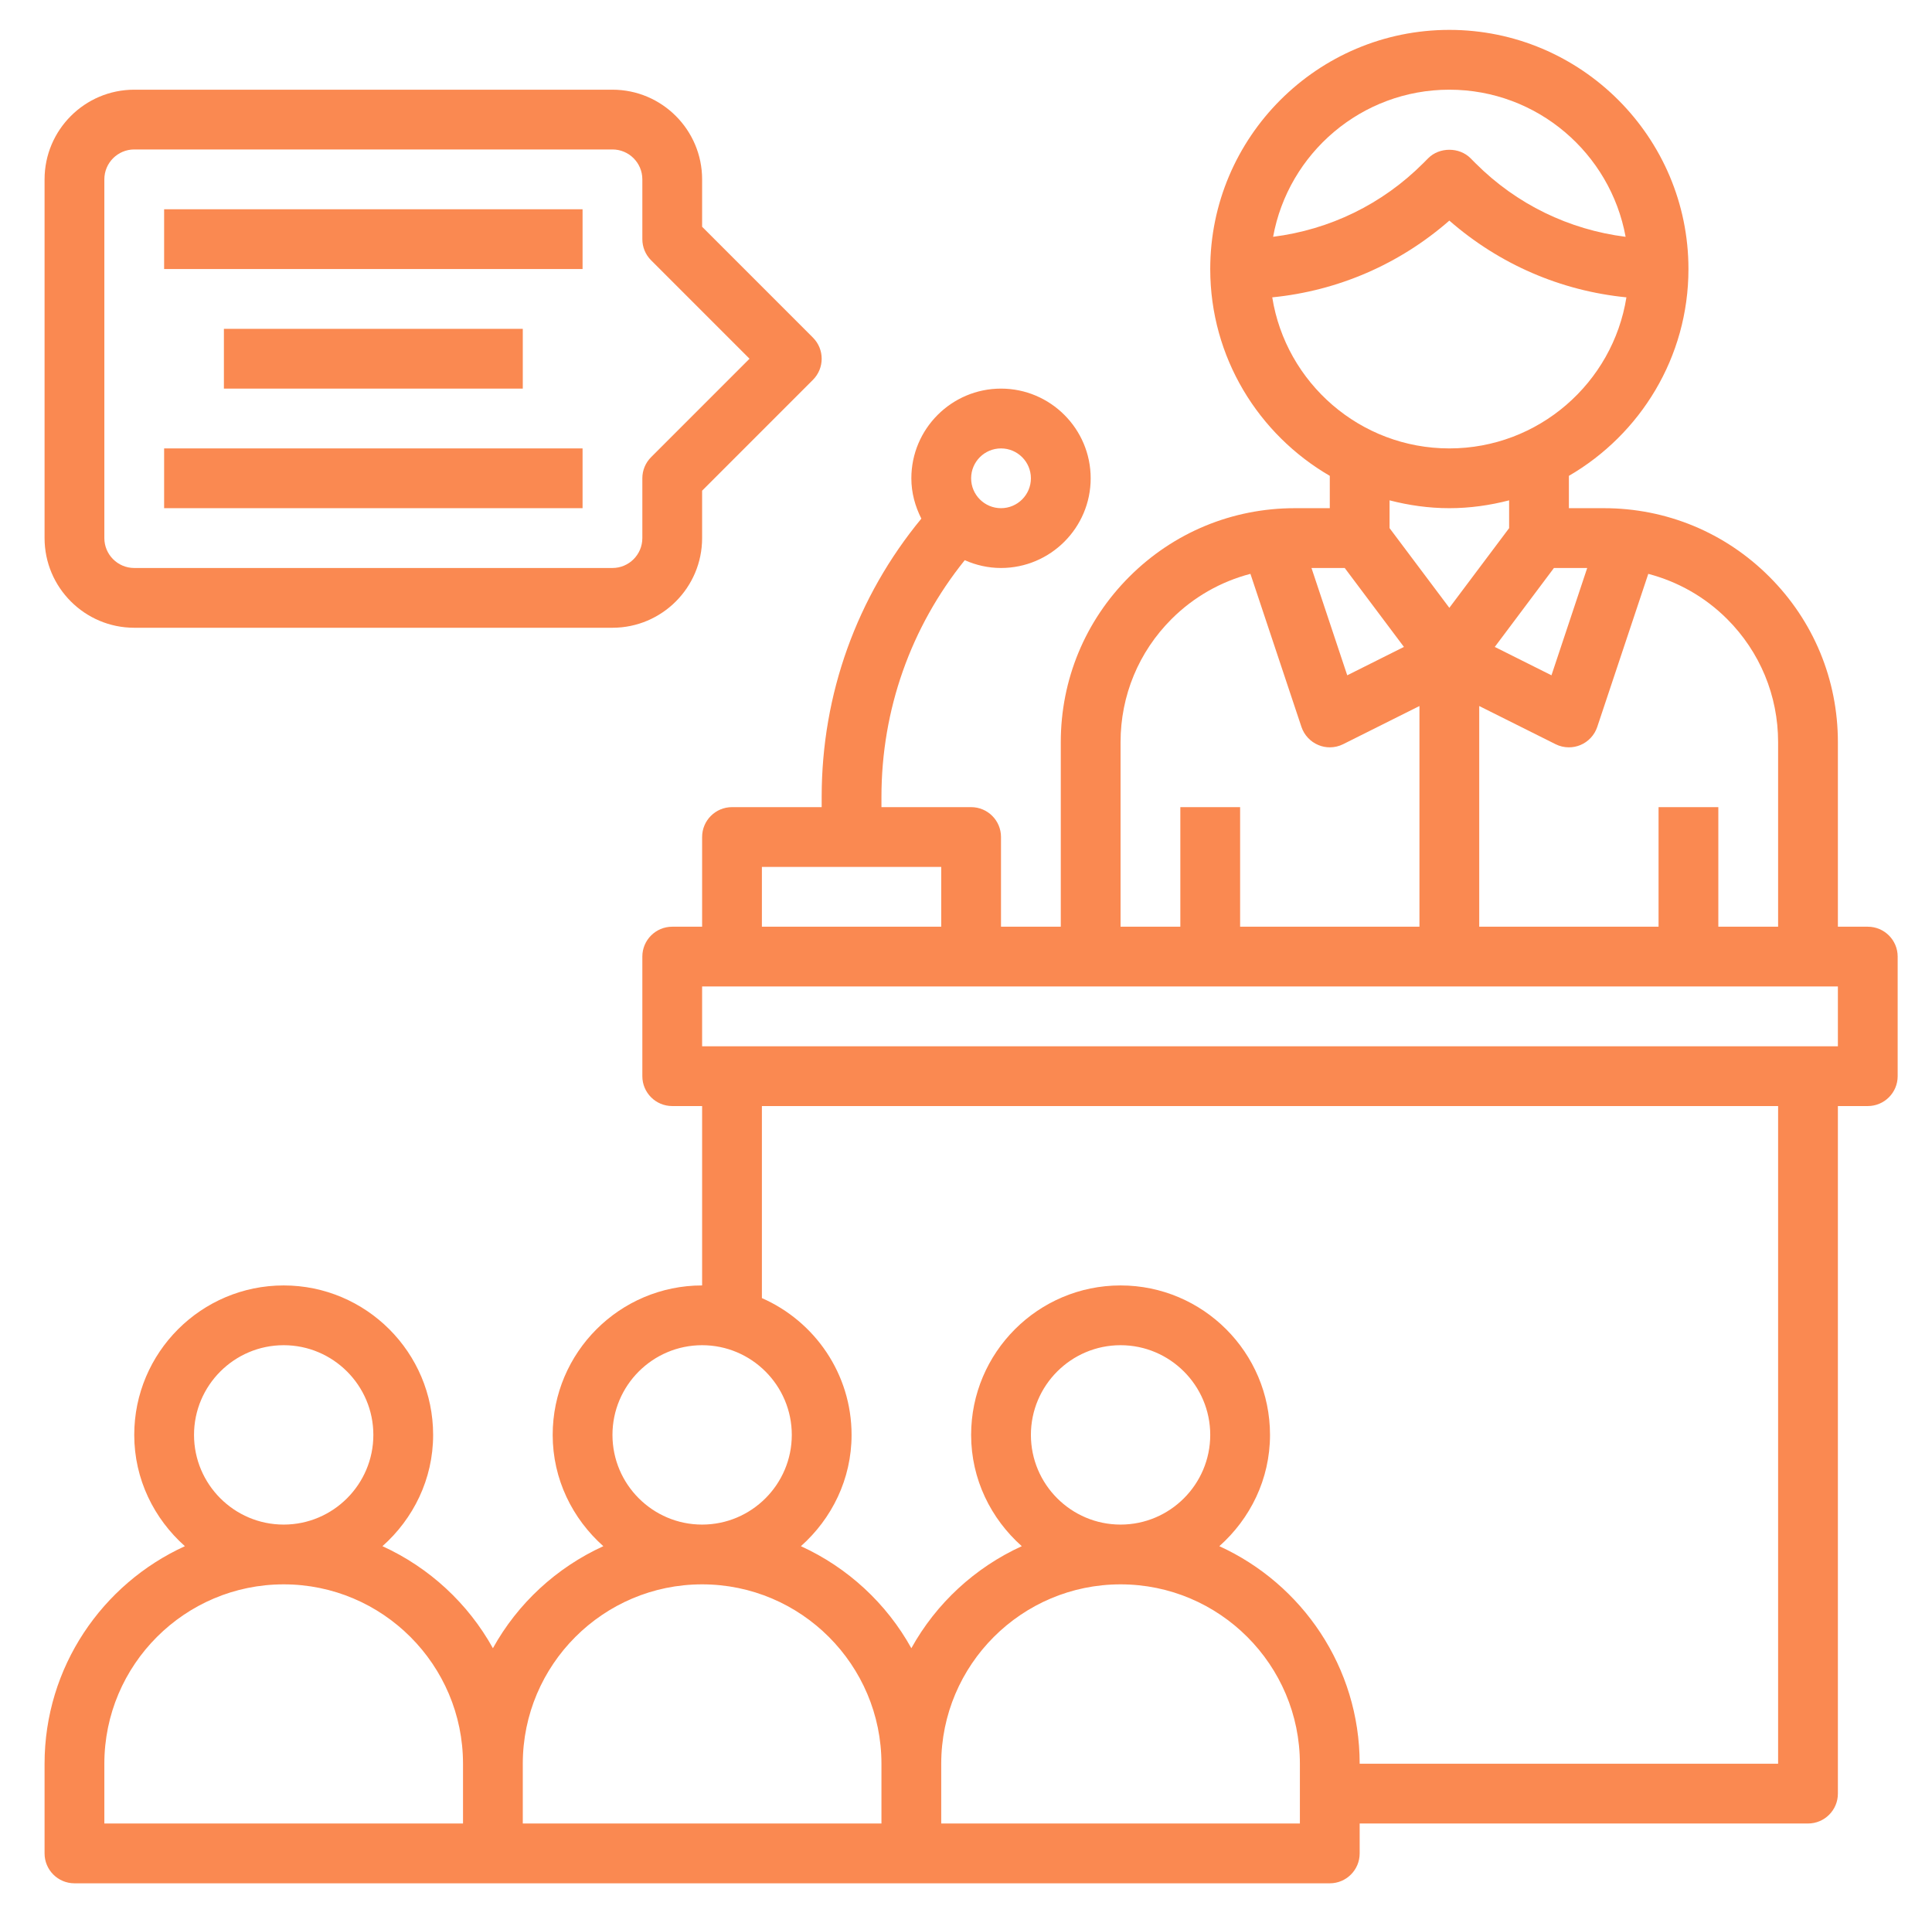 <svg width="101" height="100" viewBox="0 0 101 100" fill="none" xmlns="http://www.w3.org/2000/svg">
<g id="lecture">
<path id="Vector" d="M97.643 48.438H96.08V38.794C96.08 35.525 94.808 32.453 92.497 30.145C90.186 27.834 87.115 26.562 83.847 26.562H82.018V24.872C85.747 22.706 88.268 18.678 88.268 14.062C88.268 7.17 82.66 1.562 75.768 1.562C68.875 1.562 63.268 7.17 63.268 14.062C63.268 18.677 65.788 22.706 69.518 24.872V26.562H67.688C64.421 26.562 61.349 27.834 59.038 30.145C56.727 32.455 55.455 35.525 55.455 38.794V48.438H52.33V43.75C52.33 42.886 51.63 42.188 50.768 42.188H46.08V41.652C46.08 37.095 47.618 32.778 50.435 29.28C51.016 29.538 51.655 29.688 52.33 29.688C54.914 29.688 57.018 27.584 57.018 25C57.018 22.416 54.914 20.312 52.33 20.312C49.746 20.312 47.643 22.416 47.643 25C47.643 25.762 47.843 26.47 48.166 27.108C44.793 31.197 42.955 36.283 42.955 41.652V42.188H38.268C37.405 42.188 36.705 42.886 36.705 43.75V48.438H35.143C34.28 48.438 33.58 49.136 33.58 50V56.25C33.58 57.114 34.28 57.812 35.143 57.812H36.705V67.188C32.397 67.188 28.893 70.692 28.893 75C28.893 77.32 29.93 79.384 31.541 80.817C29.094 81.933 27.064 83.808 25.768 86.15C24.471 83.809 22.441 81.934 19.994 80.817C21.605 79.384 22.643 77.32 22.643 75C22.643 70.692 19.138 67.188 14.83 67.188C10.522 67.188 7.018 70.692 7.018 75C7.018 77.32 8.055 79.384 9.666 80.817C5.346 82.787 2.33 87.138 2.33 92.188V96.875C2.33 97.739 3.03 98.438 3.893 98.438H69.518C70.38 98.438 71.08 97.739 71.08 96.875V95.312H94.518C95.38 95.312 96.08 94.614 96.08 93.75V57.812H97.643C98.505 57.812 99.205 57.114 99.205 56.25V50C99.205 49.136 98.505 48.438 97.643 48.438ZM52.33 23.438C53.191 23.438 53.893 24.137 53.893 25C53.893 25.863 53.191 26.562 52.33 26.562C51.469 26.562 50.768 25.863 50.768 25C50.768 24.137 51.469 23.438 52.33 23.438ZM92.955 38.794V48.438H89.83V42.188H86.705V48.438H77.33V36.903L81.319 38.897C81.538 39.008 81.778 39.062 82.018 39.062C82.221 39.062 82.424 39.023 82.616 38.944C83.035 38.77 83.357 38.423 83.5 37.995L86.168 29.995C87.711 30.4 89.13 31.197 90.29 32.356C92.008 34.075 92.955 36.361 92.955 38.794ZM70.299 29.688L73.394 33.814L70.43 35.297L68.561 29.688H70.299ZM81.236 29.688H82.975L81.107 35.297L78.143 33.814L81.236 29.688ZM75.768 4.688C80.361 4.688 84.186 8.011 84.983 12.378C82.024 12.003 79.285 10.681 77.143 8.539L76.875 8.27C76.29 7.681 75.249 7.681 74.663 8.27L74.397 8.537C72.254 10.681 69.514 12.003 66.555 12.377C67.349 8.011 71.174 4.688 75.768 4.688ZM66.51 15.542C69.944 15.202 73.157 13.812 75.768 11.531C78.379 13.811 81.59 15.202 85.025 15.542C84.314 20.011 80.433 23.438 75.768 23.438C71.102 23.438 67.221 20.011 66.51 15.542ZM75.768 26.562C76.849 26.562 77.891 26.411 78.893 26.152V27.605L75.768 31.77L72.643 27.605V26.152C73.644 26.411 74.686 26.562 75.768 26.562ZM58.58 38.794C58.58 36.361 59.527 34.073 61.247 32.355C62.407 31.197 63.825 30.398 65.369 29.994L68.036 37.994C68.18 38.422 68.502 38.769 68.921 38.942C69.111 39.023 69.314 39.062 69.518 39.062C69.757 39.062 69.997 39.008 70.216 38.898L74.205 36.903V48.438H64.83V42.188H61.705V48.438H58.58V38.794ZM39.83 45.312H49.205V48.438H39.83V45.312ZM32.018 75C32.018 72.416 34.121 70.312 36.705 70.312C39.289 70.312 41.393 72.416 41.393 75C41.393 77.584 39.289 79.688 36.705 79.688C34.121 79.688 32.018 77.584 32.018 75ZM10.143 75C10.143 72.416 12.246 70.312 14.83 70.312C17.415 70.312 19.518 72.416 19.518 75C19.518 77.584 17.415 79.688 14.83 79.688C12.246 79.688 10.143 77.584 10.143 75ZM5.455 92.188C5.455 87.017 9.66 82.812 14.83 82.812C20 82.812 24.205 87.017 24.205 92.188V95.312H5.455V92.188ZM27.33 92.188C27.33 87.017 31.535 82.812 36.705 82.812C41.875 82.812 46.08 87.017 46.08 92.188V95.312H27.33V92.188ZM67.955 95.312H49.205V92.188C49.205 87.017 53.41 82.812 58.58 82.812C63.75 82.812 67.955 87.017 67.955 92.188V95.312ZM53.893 75C53.893 72.416 55.996 70.312 58.58 70.312C61.164 70.312 63.268 72.416 63.268 75C63.268 77.584 61.164 79.688 58.58 79.688C55.996 79.688 53.893 77.584 53.893 75ZM92.955 92.188H71.08C71.08 87.138 68.064 82.787 63.744 80.817C65.355 79.384 66.393 77.32 66.393 75C66.393 70.692 62.888 67.188 58.58 67.188C54.272 67.188 50.768 70.692 50.768 75C50.768 77.32 51.805 79.384 53.416 80.817C50.969 81.933 48.94 83.808 47.643 86.15C46.346 83.809 44.316 81.934 41.869 80.817C43.48 79.384 44.518 77.32 44.518 75C44.518 71.805 42.585 69.059 39.83 67.85V57.812H92.955V92.188ZM96.08 54.688H36.705V51.562H96.08V54.688Z" fill="#FA8951"/>
<path id="Vector_2" d="M7.018 32.812H32.018C34.602 32.812 36.705 30.709 36.705 28.125V25.647L42.497 19.855C43.108 19.244 43.108 18.256 42.497 17.645L36.705 11.853V9.375C36.705 6.791 34.602 4.688 32.018 4.688H7.018C4.433 4.688 2.33 6.791 2.33 9.375V28.125C2.33 30.709 4.433 32.812 7.018 32.812ZM5.455 9.375C5.455 8.512 6.157 7.812 7.018 7.812H32.018C32.879 7.812 33.58 8.512 33.58 9.375V12.5C33.58 12.916 33.744 13.312 34.038 13.605L39.183 18.75L34.038 23.895C33.744 24.188 33.58 24.584 33.58 25V28.125C33.58 28.988 32.879 29.688 32.018 29.688H7.018C6.157 29.688 5.455 28.988 5.455 28.125V9.375Z" fill="#FA8951"/>
<path id="Vector_3" d="M8.58 10.938H30.455V14.062H8.58V10.938Z" fill="#FA8951"/>
<path id="Vector_4" d="M8.58 23.438H30.455V26.562H8.58V23.438Z" fill="#FA8951"/>
<path id="Vector_5" d="M11.705 17.188H27.33V20.312H11.705V17.188Z" fill="#FA8951"/>
</g>
</svg>
